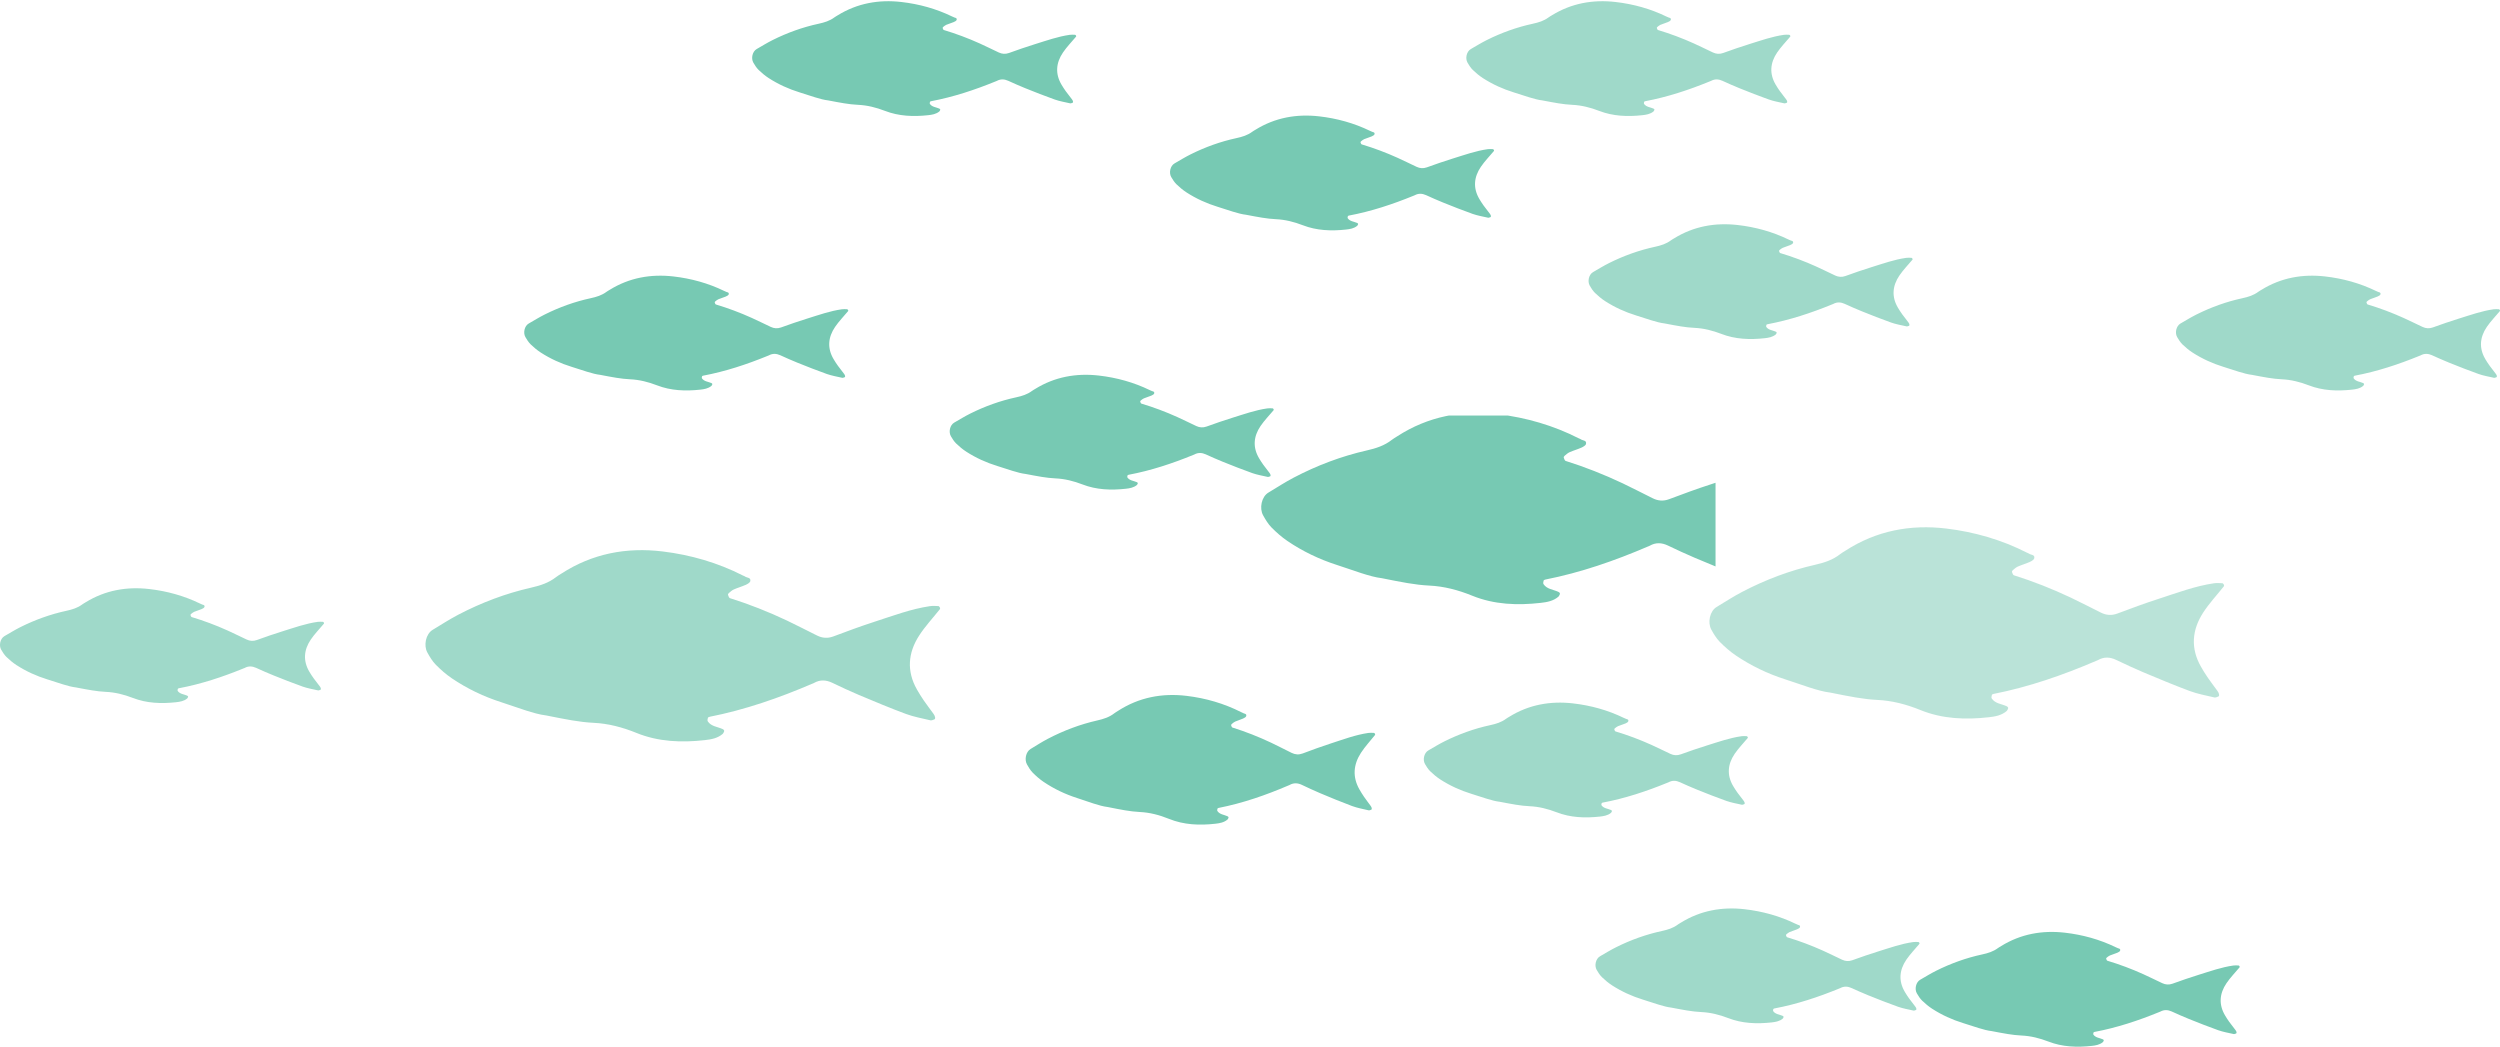 <svg width="895" height="375" viewBox="0 0 895 375" fill="none" xmlns="http://www.w3.org/2000/svg">
<g clip-path="url(#clip0_475_1270)">
<path d="M27.195 246.101C31.569 246.934 34.668 247.541 37.866 247.686C41.208 247.836 44.416 248.642 47.548 249.855C52.508 251.78 57.749 251.971 63.008 251.4C64.398 251.25 65.85 251.01 66.992 250.073C67.102 249.982 67.164 249.833 67.24 249.706C67.445 249.375 67.321 249.181 66.935 249.013C65.802 248.524 64.412 248.474 63.632 247.374C63.508 247.201 63.599 246.853 63.665 246.608C63.694 246.509 63.913 246.418 64.06 246.391C72.043 244.887 79.678 242.355 87.136 239.307C87.284 239.248 87.441 239.208 87.575 239.131C88.931 238.388 90.283 238.456 91.668 239.081C93.672 239.987 95.681 240.897 97.727 241.717C101.236 243.121 104.748 244.525 108.318 245.788C110.094 246.413 111.993 246.735 113.845 247.156C114.092 247.211 114.402 247.047 114.673 246.966C115.006 246.866 114.935 246.309 114.521 245.766C113.773 244.787 113.002 243.827 112.283 242.831C111.745 242.084 111.246 241.309 110.774 240.521C108.423 236.572 108.766 232.65 111.274 228.949C112.645 226.925 114.402 225.15 115.972 223.256C116.029 223.184 115.996 222.994 115.939 222.899C115.863 222.776 115.72 222.618 115.601 222.613C114.977 222.591 114.34 222.541 113.726 222.627C109.461 223.225 105.439 224.679 101.364 225.933C98.194 226.907 95.062 228.012 91.944 229.131C90.649 229.593 89.455 229.497 88.269 228.94C85.989 227.876 83.748 226.744 81.453 225.711C77.293 223.836 73.019 222.224 68.62 220.91C68.416 220.852 68.292 220.462 68.197 220.204C68.159 220.104 68.268 219.905 68.373 219.823C68.735 219.538 69.087 219.217 69.506 219.04C70.377 218.673 71.3 218.428 72.166 218.062C72.571 217.89 73.123 217.6 73.209 217.274C73.418 216.431 72.447 216.572 72.014 216.25C71.89 216.159 71.724 216.128 71.581 216.06C65.86 213.283 59.753 211.603 53.422 210.874C45.301 209.941 37.609 211.331 30.641 215.634C30.241 215.883 29.817 216.101 29.446 216.381C27.785 217.627 25.852 218.216 23.815 218.655C18.055 219.9 12.567 221.884 7.341 224.493C5.375 225.476 3.509 226.631 1.61 227.722C0.072 228.605 -0.461 231.069 0.429 232.595C0.962 233.51 1.548 234.448 2.309 235.19C3.414 236.259 4.623 237.274 5.922 238.116C9.354 240.331 13.062 242.029 17.018 243.243C20.792 244.403 24.491 245.807 27.19 246.101H27.195Z" fill="#77C9B3" fill-opacity="0.7"/>
</g>
<g clip-path="url(#clip1_475_1270)">
<path d="M595.904 115.786C600.279 116.62 603.378 117.227 606.576 117.372C609.918 117.521 613.126 118.327 616.258 119.541C621.218 121.466 626.459 121.656 631.718 121.085C633.108 120.936 634.56 120.696 635.702 119.758C635.812 119.668 635.874 119.518 635.95 119.392C636.155 119.061 636.031 118.866 635.645 118.699C634.512 118.209 633.123 118.16 632.342 117.059C632.218 116.887 632.309 116.538 632.375 116.294C632.404 116.194 632.623 116.103 632.77 116.076C640.753 114.573 648.388 112.041 655.847 108.993C655.994 108.934 656.151 108.893 656.284 108.816C657.641 108.074 658.993 108.141 660.378 108.766C662.382 109.672 664.391 110.583 666.437 111.402C669.945 112.806 673.458 114.21 677.028 115.474C678.804 116.099 680.703 116.421 682.555 116.842C682.802 116.896 683.111 116.733 683.383 116.652C683.716 116.552 683.645 115.995 683.23 115.451C682.483 114.473 681.712 113.513 680.993 112.516C680.455 111.769 679.956 110.995 679.484 110.207C677.133 106.257 677.476 102.335 679.984 98.635C681.355 96.611 683.111 94.835 684.682 92.942C684.739 92.87 684.706 92.679 684.649 92.584C684.573 92.462 684.43 92.303 684.311 92.299C683.687 92.276 683.05 92.226 682.436 92.312C678.171 92.91 674.149 94.364 670.074 95.619C666.904 96.592 663.772 97.698 660.654 98.816C659.359 99.278 658.165 99.183 656.979 98.626C654.699 97.562 652.457 96.429 650.163 95.397C646.003 93.522 641.728 91.909 637.33 90.596C637.126 90.537 637.002 90.148 636.907 89.889C636.869 89.79 636.978 89.591 637.083 89.509C637.445 89.224 637.797 88.902 638.216 88.725C639.087 88.359 640.01 88.114 640.876 87.747C641.281 87.575 641.833 87.285 641.919 86.959C642.128 86.117 641.157 86.257 640.724 85.936C640.6 85.845 640.434 85.813 640.291 85.745C634.57 82.969 628.463 81.289 622.132 80.56C614.011 79.627 606.319 81.017 599.351 85.32C598.951 85.569 598.527 85.786 598.156 86.067C596.495 87.312 594.562 87.901 592.525 88.341C586.765 89.586 581.277 91.57 576.051 94.178C574.085 95.161 572.219 96.316 570.32 97.408C568.782 98.291 568.249 100.755 569.139 102.281C569.672 103.196 570.258 104.133 571.019 104.876C572.124 105.945 573.333 106.959 574.632 107.802C578.064 110.016 581.772 111.715 585.728 112.929C589.502 114.088 593.201 115.492 595.9 115.786H595.904Z" fill="#77C9B3" fill-opacity="0.7"/>
</g>
<g clip-path="url(#clip2_475_1270)">
<path d="M655.173 247.936C662.12 249.325 667.042 250.336 672.122 250.578C677.429 250.827 682.524 252.17 687.499 254.193C695.376 257.401 703.7 257.718 712.053 256.767C714.261 256.518 716.567 256.118 718.381 254.556C718.555 254.405 718.653 254.156 718.774 253.944C719.099 253.393 718.903 253.069 718.29 252.789C716.491 251.974 714.284 251.891 713.044 250.057C712.847 249.77 712.991 249.189 713.097 248.781C713.142 248.615 713.49 248.464 713.724 248.419C726.402 245.913 738.528 241.693 750.375 236.613C750.609 236.515 750.859 236.447 751.07 236.319C753.225 235.081 755.372 235.194 757.572 236.236C760.754 237.745 763.945 239.263 767.195 240.629C772.767 242.969 778.346 245.309 784.016 247.415C786.836 248.457 789.853 248.993 792.793 249.695C793.186 249.785 793.678 249.513 794.109 249.377C794.638 249.211 794.525 248.283 793.867 247.377C792.68 245.747 791.455 244.146 790.314 242.486C789.459 241.24 788.666 239.95 787.917 238.636C784.183 232.054 784.727 225.517 788.711 219.35C790.888 215.976 793.678 213.017 796.173 209.862C796.263 209.741 796.21 209.424 796.12 209.265C795.999 209.062 795.772 208.797 795.583 208.79C794.593 208.752 793.58 208.669 792.604 208.812C785.831 209.809 779.443 212.232 772.971 214.323C767.936 215.946 762.962 217.787 758.01 219.652C755.954 220.422 754.056 220.263 752.174 219.335C748.553 217.561 744.992 215.674 741.348 213.953C734.741 210.828 727.952 208.141 720.967 205.952C720.642 205.853 720.445 205.204 720.294 204.774C720.233 204.608 720.407 204.276 720.573 204.14C721.148 203.664 721.707 203.128 722.373 202.834C723.756 202.223 725.223 201.815 726.599 201.204C727.241 200.917 728.118 200.434 728.254 199.89C728.587 198.486 727.045 198.72 726.357 198.184C726.16 198.033 725.896 197.98 725.669 197.867C716.582 193.24 706.882 190.44 696.828 189.224C683.931 187.669 671.714 189.987 660.646 197.158C660.011 197.573 659.338 197.935 658.748 198.403C656.11 200.479 653.041 201.46 649.805 202.192C640.658 204.268 631.941 207.574 623.64 211.922C620.518 213.56 617.554 215.485 614.538 217.304C612.096 218.776 611.249 222.883 612.663 225.426C613.51 226.951 614.44 228.514 615.649 229.752C617.403 231.533 619.324 233.224 621.387 234.628C626.838 238.319 632.727 241.15 639.01 243.173C645.005 245.105 650.879 247.445 655.165 247.936H655.173Z" fill="#77C9B3" fill-opacity="0.5"/>
</g>
<path d="M367.189 169.679C371.563 170.512 374.662 171.119 377.86 171.264C381.202 171.414 384.41 172.22 387.542 173.434C392.502 175.358 397.743 175.549 403.002 174.978C404.392 174.829 405.844 174.589 406.987 173.651C407.096 173.56 407.158 173.411 407.234 173.284C407.439 172.954 407.315 172.759 406.929 172.591C405.797 172.102 404.407 172.052 403.626 170.952C403.502 170.78 403.593 170.431 403.659 170.186C403.688 170.087 403.907 169.996 404.054 169.969C412.037 168.465 419.672 165.934 427.131 162.885C427.278 162.827 427.435 162.786 427.569 162.709C428.925 161.966 430.277 162.034 431.662 162.659C433.666 163.565 435.675 164.475 437.722 165.295C441.23 166.699 444.742 168.103 448.312 169.367C450.088 169.992 451.987 170.313 453.839 170.734C454.086 170.789 454.396 170.626 454.667 170.544C455 170.444 454.929 169.887 454.515 169.344C453.767 168.366 452.996 167.405 452.277 166.409C451.74 165.662 451.24 164.887 450.769 164.099C448.417 160.15 448.76 156.228 451.268 152.528C452.639 150.503 454.396 148.728 455.966 146.835C456.024 146.762 455.99 146.572 455.933 146.477C455.857 146.354 455.714 146.196 455.595 146.191C454.972 146.169 454.334 146.119 453.72 146.205C449.455 146.803 445.433 148.257 441.358 149.511C438.188 150.485 435.056 151.59 431.938 152.709C430.644 153.171 429.449 153.076 428.264 152.519C425.984 151.454 423.742 150.322 421.447 149.289C417.287 147.414 413.013 145.802 408.614 144.489C408.41 144.43 408.286 144.04 408.191 143.782C408.153 143.682 408.262 143.483 408.367 143.402C408.729 143.116 409.081 142.795 409.5 142.618C410.371 142.251 411.294 142.007 412.161 141.64C412.565 141.468 413.117 141.178 413.203 140.852C413.413 140.009 412.441 140.15 412.008 139.828C411.885 139.738 411.718 139.706 411.575 139.638C405.854 136.862 399.747 135.181 393.416 134.452C385.295 133.519 377.603 134.91 370.635 139.212C370.235 139.461 369.811 139.679 369.44 139.959C367.779 141.205 365.846 141.794 363.809 142.233C358.05 143.479 352.561 145.462 347.335 148.071C345.369 149.054 343.503 150.209 341.604 151.3C340.066 152.183 339.533 154.647 340.423 156.173C340.957 157.088 341.542 158.026 342.304 158.769C343.408 159.837 344.617 160.852 345.916 161.694C349.348 163.909 353.056 165.607 357.012 166.821C360.787 167.981 364.485 169.385 367.184 169.679H367.189Z" fill="#77C9B3"/>
<g clip-path="url(#clip3_475_1270)">
<path d="M494.702 206.994C501.649 208.383 506.571 209.395 511.651 209.636C516.958 209.885 522.054 211.229 527.028 213.252C534.906 216.46 543.229 216.777 551.583 215.826C553.79 215.577 556.096 215.177 557.91 213.614C558.084 213.463 558.183 213.214 558.304 213.003C558.629 212.452 558.432 212.127 557.82 211.848C556.02 211.033 553.813 210.95 552.573 209.115C552.377 208.829 552.52 208.247 552.626 207.84C552.671 207.674 553.019 207.523 553.253 207.477C565.931 204.971 578.058 200.752 589.904 195.672C590.138 195.574 590.388 195.506 590.599 195.377C592.754 194.139 594.901 194.253 597.101 195.294C600.284 196.804 603.474 198.321 606.725 199.688C612.296 202.028 617.876 204.368 623.546 206.474C626.365 207.515 629.382 208.051 632.323 208.753C632.716 208.844 633.207 208.572 633.638 208.436C634.167 208.27 634.054 207.342 633.396 206.436C632.209 204.805 630.985 203.205 629.843 201.544C628.989 200.299 628.195 199.008 627.447 197.695C623.712 191.113 624.256 184.576 628.24 178.409C630.418 175.034 633.207 172.075 635.702 168.92C635.793 168.799 635.74 168.482 635.649 168.324C635.528 168.12 635.301 167.856 635.112 167.848C634.122 167.811 633.109 167.728 632.134 167.871C625.36 168.867 618.972 171.29 612.501 173.381C607.466 175.004 602.491 176.846 597.539 178.711C595.483 179.48 593.586 179.322 591.703 178.393C588.082 176.62 584.521 174.733 580.877 173.011C574.27 169.886 567.481 167.199 560.496 165.01C560.171 164.912 559.974 164.263 559.823 163.833C559.763 163.667 559.936 163.334 560.103 163.199C560.677 162.723 561.237 162.187 561.902 161.893C563.285 161.281 564.752 160.874 566.128 160.262C566.771 159.975 567.648 159.492 567.784 158.949C568.116 157.545 566.574 157.779 565.886 157.243C565.69 157.092 565.425 157.039 565.198 156.926C556.111 152.299 546.412 149.498 536.357 148.283C523.46 146.728 511.243 149.045 500.175 156.216C499.54 156.631 498.867 156.994 498.278 157.462C495.639 159.538 492.57 160.519 489.334 161.251C480.187 163.327 471.47 166.633 463.17 170.981C460.047 172.619 457.084 174.544 454.067 176.363C451.626 177.835 450.779 181.941 452.193 184.485C453.039 186.01 453.969 187.572 455.179 188.81C456.933 190.592 458.853 192.283 460.917 193.687C466.367 197.378 472.257 200.208 478.539 202.231C484.534 204.164 490.408 206.504 494.694 206.994H494.702Z" fill="#77C9B3"/>
</g>
<g clip-path="url(#clip4_475_1270)">
<path d="M713.005 369.132C717.379 369.966 720.478 370.572 723.677 370.717C727.018 370.867 730.227 371.673 733.359 372.887C738.318 374.812 743.559 375.002 748.819 374.431C750.209 374.282 751.661 374.042 752.803 373.104C752.912 373.014 752.974 372.864 753.051 372.737C753.255 372.407 753.131 372.212 752.746 372.044C751.613 371.555 750.223 371.505 749.442 370.405C749.319 370.233 749.409 369.884 749.476 369.639C749.504 369.54 749.723 369.449 749.871 369.422C757.853 367.918 765.488 365.387 772.947 362.339C773.095 362.28 773.252 362.239 773.385 362.162C774.742 361.419 776.093 361.487 777.479 362.112C779.482 363.018 781.491 363.928 783.538 364.748C787.046 366.152 790.559 367.556 794.129 368.82C795.904 369.445 797.804 369.766 799.655 370.187C799.903 370.242 800.212 370.079 800.483 369.997C800.817 369.898 800.745 369.34 800.331 368.797C799.584 367.819 798.813 366.859 798.094 365.862C797.556 365.115 797.056 364.34 796.585 363.552C794.234 359.603 794.576 355.681 797.085 351.981C798.456 349.956 800.212 348.181 801.783 346.288C801.84 346.215 801.807 346.025 801.75 345.93C801.673 345.808 801.531 345.649 801.412 345.645C800.788 345.622 800.15 345.572 799.536 345.658C795.271 346.256 791.249 347.71 787.175 348.964C784.004 349.938 780.872 351.043 777.755 352.162C776.46 352.624 775.265 352.529 774.08 351.972C771.8 350.907 769.558 349.775 767.264 348.742C763.104 346.867 758.829 345.255 754.431 343.942C754.226 343.883 754.102 343.493 754.007 343.235C753.969 343.135 754.079 342.936 754.183 342.855C754.545 342.569 754.897 342.248 755.316 342.071C756.187 341.704 757.111 341.46 757.977 341.093C758.382 340.921 758.934 340.631 759.019 340.305C759.229 339.462 758.258 339.603 757.825 339.281C757.701 339.191 757.534 339.159 757.392 339.091C751.67 336.315 745.563 334.634 739.232 333.905C731.112 332.972 723.42 334.363 716.451 338.665C716.051 338.914 715.628 339.132 715.257 339.413C713.595 340.658 711.663 341.247 709.625 341.686C703.866 342.932 698.378 344.915 693.151 347.524C691.185 348.507 689.32 349.662 687.42 350.753C685.883 351.636 685.35 354.1 686.24 355.627C686.773 356.541 687.358 357.479 688.12 358.222C689.224 359.291 690.433 360.305 691.733 361.147C695.165 363.362 698.873 365.061 702.828 366.274C706.603 367.434 710.301 368.838 713 369.132H713.005Z" fill="#77C9B3"/>
</g>
<g clip-path="url(#clip5_475_1270)">
<path d="M536.921 287.04C541.295 287.874 544.394 288.481 547.593 288.626C550.934 288.775 554.143 289.581 557.275 290.795C562.234 292.72 567.475 292.91 572.735 292.339C574.125 292.19 575.577 291.95 576.719 291.012C576.828 290.922 576.89 290.772 576.967 290.645C577.171 290.315 577.047 290.12 576.662 289.953C575.529 289.463 574.139 289.414 573.358 288.313C573.235 288.141 573.325 287.792 573.392 287.548C573.42 287.448 573.639 287.357 573.787 287.33C581.769 285.827 589.404 283.295 596.863 280.247C597.011 280.188 597.168 280.147 597.301 280.07C598.658 279.327 600.009 279.395 601.395 280.02C603.399 280.926 605.407 281.836 607.454 282.656C610.962 284.06 614.475 285.464 618.045 286.728C619.82 287.353 621.72 287.674 623.571 288.096C623.819 288.15 624.128 287.987 624.399 287.905C624.733 287.806 624.661 287.249 624.247 286.705C623.5 285.727 622.729 284.767 622.01 283.77C621.472 283.023 620.972 282.249 620.501 281.461C618.15 277.511 618.492 273.589 621.001 269.889C622.372 267.864 624.128 266.089 625.699 264.196C625.756 264.123 625.723 263.933 625.666 263.838C625.589 263.716 625.447 263.557 625.328 263.553C624.704 263.53 624.066 263.48 623.452 263.566C619.187 264.164 615.165 265.618 611.091 266.873C607.92 267.846 604.788 268.951 601.671 270.07C600.376 270.532 599.181 270.437 597.996 269.88C595.716 268.816 593.474 267.683 591.18 266.651C587.02 264.776 582.745 263.163 578.347 261.85C578.142 261.791 578.018 261.401 577.923 261.143C577.885 261.044 577.995 260.844 578.099 260.763C578.461 260.478 578.813 260.156 579.232 259.979C580.103 259.613 581.027 259.368 581.893 259.001C582.298 258.829 582.85 258.539 582.935 258.213C583.145 257.371 582.174 257.511 581.741 257.189C581.617 257.099 581.45 257.067 581.308 256.999C575.586 254.223 569.479 252.543 563.148 251.814C555.028 250.881 547.336 252.271 540.367 256.574C539.967 256.823 539.544 257.04 539.173 257.321C537.511 258.566 535.579 259.155 533.541 259.594C527.782 260.84 522.294 262.824 517.067 265.432C515.101 266.415 513.236 267.57 511.336 268.662C509.799 269.545 509.266 272.008 510.156 273.535C510.689 274.45 511.274 275.387 512.036 276.13C513.14 277.199 514.349 278.213 515.649 279.056C519.081 281.27 522.789 282.969 526.744 284.183C530.519 285.342 534.217 286.746 536.916 287.04H536.921Z" fill="#77C9B3" fill-opacity="0.7"/>
</g>
<g clip-path="url(#clip6_475_1270)">
<path d="M806.194 134.197C810.569 135.03 813.668 135.637 816.866 135.782C820.208 135.931 823.416 136.737 826.548 137.951C831.508 139.876 836.749 140.066 842.008 139.496C843.398 139.346 844.85 139.106 845.992 138.169C846.102 138.078 846.164 137.929 846.24 137.802C846.445 137.471 846.321 137.276 845.935 137.109C844.802 136.62 843.413 136.57 842.632 135.469C842.508 135.297 842.599 134.948 842.665 134.704C842.694 134.604 842.913 134.514 843.06 134.486C851.043 132.983 858.678 130.451 866.137 127.403C866.284 127.344 866.441 127.303 866.574 127.226C867.931 126.484 869.283 126.552 870.668 127.177C872.672 128.082 874.681 128.993 876.727 129.813C880.236 131.217 883.748 132.621 887.318 133.884C889.094 134.509 890.993 134.831 892.845 135.252C893.092 135.306 893.402 135.143 893.673 135.062C894.006 134.962 893.935 134.405 893.521 133.861C892.773 132.883 892.002 131.923 891.283 130.927C890.745 130.179 890.246 129.405 889.774 128.617C887.423 124.668 887.766 120.745 890.274 117.045C891.645 115.021 893.402 113.245 894.972 111.352C895.029 111.28 894.996 111.089 894.939 110.994C894.863 110.872 894.72 110.714 894.601 110.709C893.977 110.686 893.34 110.637 892.726 110.723C888.461 111.32 884.439 112.774 880.364 114.029C877.194 115.003 874.062 116.108 870.944 117.226C869.649 117.688 868.455 117.593 867.269 117.036C864.989 115.972 862.747 114.84 860.453 113.807C856.293 111.932 852.019 110.32 847.62 109.006C847.416 108.947 847.292 108.558 847.197 108.3C847.159 108.2 847.268 108.001 847.373 107.919C847.735 107.634 848.087 107.312 848.506 107.136C849.377 106.769 850.3 106.524 851.167 106.157C851.571 105.985 852.123 105.695 852.209 105.369C852.418 104.527 851.447 104.667 851.014 104.346C850.89 104.255 850.724 104.223 850.581 104.156C844.86 101.379 838.753 99.699 832.422 98.97C824.301 98.037 816.609 99.427 809.641 103.73C809.241 103.979 808.817 104.196 808.446 104.477C806.785 105.723 804.852 106.311 802.815 106.751C797.055 107.996 791.567 109.98 786.341 112.589C784.375 113.571 782.509 114.726 780.61 115.818C779.072 116.701 778.539 119.165 779.429 120.691C779.962 121.606 780.548 122.543 781.309 123.286C782.414 124.355 783.623 125.37 784.922 126.212C788.354 128.427 792.062 130.125 796.018 131.339C799.792 132.498 803.491 133.902 806.19 134.197H806.194Z" fill="#77C9B3" fill-opacity="0.7"/>
</g>
<g clip-path="url(#clip7_475_1270)">
<path d="M598.38 360.734C602.754 361.567 605.853 362.174 609.052 362.319C612.393 362.468 615.602 363.275 618.734 364.488C623.693 366.413 628.934 366.603 634.194 366.033C635.584 365.883 637.036 365.643 638.178 364.706C638.287 364.615 638.349 364.466 638.426 364.339C638.63 364.008 638.506 363.813 638.121 363.646C636.988 363.157 635.598 363.107 634.817 362.006C634.694 361.834 634.784 361.486 634.851 361.241C634.879 361.141 635.098 361.051 635.246 361.024C643.228 359.52 650.863 356.988 658.322 353.94C658.47 353.881 658.627 353.841 658.76 353.764C660.117 353.021 661.468 353.089 662.854 353.714C664.857 354.62 666.866 355.53 668.913 356.35C672.421 357.754 675.934 359.158 679.504 360.421C681.279 361.046 683.179 361.368 685.03 361.789C685.278 361.843 685.587 361.68 685.858 361.599C686.192 361.499 686.12 360.942 685.706 360.399C684.959 359.42 684.188 358.46 683.469 357.464C682.931 356.716 682.431 355.942 681.96 355.154C679.609 351.205 679.951 347.282 682.46 343.582C683.831 341.558 685.587 339.782 687.158 337.889C687.215 337.817 687.182 337.627 687.125 337.531C687.048 337.409 686.906 337.251 686.787 337.246C686.163 337.223 685.525 337.174 684.911 337.26C680.646 337.858 676.624 339.311 672.55 340.566C669.379 341.54 666.247 342.645 663.13 343.763C661.835 344.225 660.64 344.13 659.455 343.573C657.175 342.509 654.933 341.377 652.639 340.344C648.479 338.469 644.204 336.857 639.806 335.543C639.601 335.484 639.477 335.095 639.382 334.837C639.344 334.737 639.454 334.538 639.558 334.456C639.92 334.171 640.272 333.849 640.691 333.673C641.562 333.306 642.486 333.061 643.352 332.694C643.757 332.522 644.309 332.232 644.394 331.906C644.604 331.064 643.633 331.204 643.2 330.883C643.076 330.792 642.909 330.761 642.767 330.693C637.045 327.916 630.938 326.236 624.607 325.507C616.487 324.574 608.795 325.964 601.826 330.267C601.426 330.516 601.003 330.733 600.632 331.014C598.97 332.26 597.038 332.848 595 333.288C589.241 334.533 583.753 336.517 578.526 339.126C576.56 340.108 574.695 341.263 572.795 342.355C571.258 343.238 570.725 345.702 571.615 347.228C572.148 348.143 572.733 349.081 573.495 349.823C574.599 350.892 575.808 351.907 577.108 352.749C580.54 354.964 584.248 356.662 588.203 357.876C591.978 359.035 595.676 360.439 598.375 360.734H598.38Z" fill="#77C9B3" fill-opacity="0.7"/>
</g>
<g clip-path="url(#clip8_475_1270)">
<path d="M446.064 76.882C450.438 77.716 453.537 78.322 456.735 78.467C460.077 78.617 463.285 79.423 466.417 80.637C471.377 82.562 476.618 82.752 481.877 82.181C483.267 82.032 484.719 81.792 485.862 80.854C485.971 80.763 486.033 80.614 486.109 80.487C486.314 80.157 486.19 79.962 485.804 79.794C484.672 79.305 483.282 79.255 482.501 78.155C482.377 77.983 482.468 77.634 482.534 77.389C482.563 77.29 482.782 77.199 482.929 77.172C490.912 75.668 498.547 73.137 506.006 70.089C506.153 70.03 506.31 69.989 506.444 69.912C507.8 69.169 509.152 69.237 510.537 69.862C512.541 70.768 514.55 71.678 516.597 72.498C520.105 73.902 523.617 75.306 527.187 76.57C528.963 77.195 530.862 77.516 532.714 77.937C532.961 77.992 533.271 77.829 533.542 77.747C533.875 77.648 533.804 77.091 533.39 76.547C532.642 75.569 531.871 74.609 531.152 73.612C530.615 72.865 530.115 72.09 529.644 71.302C527.292 67.353 527.635 63.431 530.143 59.731C531.514 57.706 533.271 55.931 534.841 54.038C534.899 53.965 534.865 53.775 534.808 53.68C534.732 53.558 534.589 53.399 534.47 53.395C533.847 53.372 533.209 53.322 532.595 53.408C528.33 54.006 524.308 55.46 520.233 56.714C517.063 57.688 513.931 58.793 510.813 59.912C509.519 60.374 508.324 60.279 507.139 59.722C504.859 58.657 502.617 57.525 500.322 56.492C496.162 54.617 491.888 53.005 487.489 51.692C487.285 51.633 487.161 51.243 487.066 50.985C487.028 50.886 487.137 50.686 487.242 50.605C487.604 50.319 487.956 49.998 488.375 49.821C489.246 49.454 490.169 49.21 491.036 48.843C491.44 48.671 491.992 48.381 492.078 48.055C492.288 47.212 491.316 47.353 490.883 47.031C490.76 46.941 490.593 46.909 490.45 46.841C484.729 44.065 478.622 42.385 472.291 41.655C464.17 40.722 456.478 42.113 449.51 46.415C449.11 46.664 448.686 46.882 448.315 47.163C446.654 48.408 444.721 48.997 442.684 49.436C436.925 50.682 431.436 52.665 426.21 55.274C424.244 56.257 422.378 57.412 420.479 58.503C418.941 59.386 418.408 61.85 419.298 63.377C419.832 64.291 420.417 65.229 421.179 65.972C422.283 67.041 423.492 68.055 424.791 68.897C428.223 71.112 431.931 72.811 435.887 74.024C439.662 75.184 443.36 76.588 446.059 76.882H446.064Z" fill="#77C9B3"/>
</g>
<g clip-path="url(#clip9_475_1270)">
<path d="M296.468 35.941C300.842 36.774 303.941 37.381 307.14 37.526C310.481 37.675 313.689 38.481 316.821 39.695C321.781 41.62 327.022 41.81 332.282 41.24C333.672 41.09 335.123 40.85 336.266 39.913C336.375 39.822 336.437 39.673 336.513 39.546C336.718 39.215 336.594 39.02 336.209 38.853C335.076 38.364 333.686 38.314 332.905 37.213C332.782 37.041 332.872 36.693 332.939 36.448C332.967 36.348 333.186 36.258 333.334 36.231C341.316 34.727 348.951 32.195 356.41 29.147C356.558 29.088 356.715 29.048 356.848 28.971C358.204 28.228 359.556 28.296 360.941 28.921C362.945 29.827 364.954 30.737 367.001 31.557C370.509 32.961 374.022 34.365 377.592 35.628C379.367 36.253 381.266 36.575 383.118 36.996C383.366 37.05 383.675 36.887 383.946 36.806C384.279 36.706 384.208 36.149 383.794 35.606C383.047 34.627 382.276 33.667 381.557 32.671C381.019 31.924 380.519 31.149 380.048 30.361C377.696 26.412 378.039 22.489 380.548 18.789C381.919 16.765 383.675 14.989 385.246 13.096C385.303 13.024 385.27 12.834 385.212 12.739C385.136 12.616 384.993 12.458 384.874 12.453C384.251 12.431 383.613 12.381 382.999 12.467C378.734 13.065 374.712 14.518 370.637 15.773C367.467 16.747 364.335 17.852 361.218 18.97C359.923 19.432 358.728 19.337 357.543 18.78C355.263 17.716 353.021 16.584 350.727 15.551C346.566 13.676 342.292 12.064 337.894 10.75C337.689 10.691 337.565 10.302 337.47 10.044C337.432 9.944 337.542 9.745 337.646 9.663C338.008 9.378 338.36 9.056 338.779 8.88C339.65 8.513 340.574 8.268 341.44 7.901C341.845 7.729 342.397 7.44 342.482 7.113C342.692 6.271 341.721 6.411 341.288 6.09C341.164 5.999 340.997 5.968 340.854 5.9C335.133 3.123 329.026 1.443 322.695 0.714C314.575 -0.219 306.883 1.171 299.914 5.474C299.514 5.723 299.091 5.94 298.719 6.221C297.058 7.467 295.126 8.055 293.088 8.495C287.329 9.74 281.841 11.724 276.614 14.333C274.648 15.316 272.782 16.47 270.883 17.562C269.346 18.445 268.813 20.909 269.703 22.435C270.236 23.35 270.821 24.288 271.583 25.03C272.687 26.099 273.896 27.114 275.196 27.956C278.628 30.171 282.336 31.869 286.291 33.083C290.066 34.242 293.764 35.646 296.463 35.941H296.468Z" fill="#77C9B3"/>
</g>
<g clip-path="url(#clip10_475_1270)">
<path d="M214.869 134.197C219.244 135.03 222.342 135.637 225.541 135.782C228.883 135.931 232.091 136.737 235.223 137.951C240.183 139.876 245.423 140.066 250.683 139.496C252.073 139.346 253.525 139.106 254.667 138.169C254.777 138.078 254.839 137.929 254.915 137.802C255.119 137.471 254.996 137.276 254.61 137.109C253.477 136.62 252.087 136.57 251.307 135.469C251.183 135.297 251.273 134.948 251.34 134.704C251.369 134.604 251.588 134.514 251.735 134.486C259.718 132.983 267.353 130.451 274.811 127.403C274.959 127.344 275.116 127.303 275.249 127.226C276.606 126.484 277.958 126.552 279.343 127.177C281.347 128.082 283.355 128.993 285.402 129.813C288.91 131.217 292.423 132.621 295.993 133.884C297.769 134.509 299.668 134.831 301.519 135.252C301.767 135.306 302.076 135.143 302.348 135.062C302.681 134.962 302.609 134.405 302.195 133.861C301.448 132.883 300.677 131.923 299.958 130.927C299.42 130.179 298.92 129.405 298.449 128.617C296.098 124.668 296.441 120.745 298.949 117.045C300.32 115.021 302.076 113.245 303.647 111.352C303.704 111.28 303.671 111.089 303.614 110.994C303.538 110.872 303.395 110.714 303.276 110.709C302.652 110.686 302.014 110.637 301.4 110.723C297.136 111.32 293.113 112.774 289.039 114.029C285.869 115.003 282.737 116.108 279.619 117.226C278.324 117.688 277.129 117.593 275.944 117.036C273.664 115.972 271.422 114.84 269.128 113.807C264.968 111.932 260.693 110.32 256.295 109.006C256.09 108.947 255.967 108.558 255.872 108.3C255.833 108.2 255.943 108.001 256.048 107.919C256.409 107.634 256.762 107.312 257.18 107.136C258.052 106.769 258.975 106.524 259.841 106.157C260.246 105.985 260.798 105.695 260.884 105.369C261.093 104.527 260.122 104.667 259.689 104.346C259.565 104.255 259.399 104.223 259.256 104.156C253.534 101.379 247.427 99.699 241.097 98.97C232.976 98.037 225.284 99.427 218.316 103.73C217.916 103.979 217.492 104.196 217.121 104.477C215.46 105.723 213.527 106.311 211.49 106.751C205.73 107.996 200.242 109.98 195.016 112.589C193.05 113.571 191.184 114.726 189.285 115.818C187.747 116.701 187.214 119.165 188.104 120.691C188.637 121.606 189.223 122.543 189.984 123.286C191.089 124.355 192.298 125.37 193.597 126.212C197.029 128.427 200.737 130.125 204.693 131.339C208.467 132.498 212.166 133.902 214.865 134.197H214.869Z" fill="#77C9B3"/>
</g>
<path d="M195.511 256.123C202.458 257.512 207.38 258.524 212.46 258.765C217.767 259.014 222.862 260.358 227.837 262.381C235.714 265.589 244.038 265.906 252.391 264.955C254.599 264.706 256.905 264.306 258.719 262.743C258.893 262.592 258.991 262.343 259.112 262.132C259.437 261.581 259.241 261.256 258.628 260.977C256.829 260.162 254.622 260.079 253.382 258.244C253.185 257.958 253.329 257.376 253.435 256.969C253.48 256.803 253.828 256.652 254.062 256.606C266.74 254.1 278.866 249.881 290.713 244.801C290.947 244.703 291.196 244.635 291.408 244.506C293.563 243.268 295.71 243.382 297.91 244.423C301.092 245.933 304.283 247.45 307.533 248.816C313.105 251.156 318.684 253.496 324.354 255.602C327.174 256.644 330.19 257.18 333.131 257.882C333.524 257.973 334.016 257.701 334.447 257.565C334.976 257.399 334.862 256.47 334.205 255.565C333.018 253.934 331.793 252.334 330.652 250.673C329.797 249.428 329.004 248.137 328.255 246.824C324.521 240.241 325.065 233.705 329.049 227.537C331.226 224.163 334.016 221.204 336.511 218.049C336.601 217.928 336.548 217.611 336.458 217.453C336.337 217.249 336.11 216.985 335.921 216.977C334.931 216.94 333.917 216.856 332.942 217C326.169 217.996 319.78 220.419 313.309 222.51C308.274 224.133 303.3 225.975 298.348 227.839C296.292 228.609 294.394 228.451 292.512 227.522C288.891 225.749 285.33 223.861 281.686 222.14C275.079 219.015 268.29 216.328 261.304 214.139C260.979 214.041 260.783 213.392 260.632 212.962C260.571 212.795 260.745 212.463 260.911 212.327C261.486 211.852 262.045 211.316 262.711 211.022C264.094 210.41 265.561 210.003 266.937 209.391C267.579 209.104 268.456 208.621 268.592 208.078C268.925 206.674 267.383 206.908 266.695 206.372C266.498 206.221 266.234 206.168 266.007 206.055C256.92 201.428 247.22 198.627 237.166 197.412C224.268 195.857 212.052 198.174 200.984 205.345C200.349 205.76 199.676 206.123 199.086 206.591C196.448 208.666 193.379 209.648 190.143 210.38C180.995 212.456 172.279 215.762 163.978 220.11C160.856 221.748 157.892 223.673 154.876 225.492C152.434 226.964 151.587 231.07 153.001 233.614C153.848 235.139 154.778 236.701 155.987 237.939C157.741 239.721 159.661 241.411 161.725 242.815C167.176 246.507 173.065 249.337 179.347 251.36C185.342 253.293 191.216 255.633 195.503 256.123H195.511Z" fill="#77C9B3" fill-opacity="0.7"/>
<g clip-path="url(#clip11_475_1270)">
<path d="M396.521 288.906C401.24 289.847 404.582 290.532 408.032 290.696C411.636 290.865 415.096 291.775 418.475 293.146C423.824 295.32 429.477 295.535 435.15 294.891C436.649 294.722 438.215 294.451 439.447 293.392C439.565 293.29 439.632 293.121 439.714 292.978C439.935 292.604 439.801 292.384 439.386 292.195C438.164 291.642 436.665 291.586 435.823 290.343C435.689 290.149 435.787 289.755 435.859 289.479C435.889 289.366 436.125 289.264 436.285 289.233C444.894 287.535 453.129 284.676 461.175 281.233C461.334 281.167 461.503 281.121 461.647 281.034C463.11 280.195 464.568 280.272 466.062 280.978C468.224 282.001 470.39 283.029 472.598 283.954C476.382 285.54 480.171 287.126 484.021 288.553C485.936 289.259 487.985 289.622 489.982 290.098C490.249 290.159 490.582 289.975 490.875 289.883C491.234 289.77 491.157 289.141 490.711 288.527C489.905 287.423 489.073 286.338 488.298 285.213C487.718 284.369 487.179 283.494 486.67 282.604C484.134 278.144 484.504 273.714 487.209 269.535C488.688 267.249 490.582 265.244 492.277 263.105C492.338 263.024 492.302 262.809 492.241 262.701C492.159 262.563 492.005 262.384 491.876 262.379C491.204 262.353 490.516 262.297 489.853 262.394C485.253 263.07 480.915 264.712 476.52 266.128C473.101 267.228 469.723 268.476 466.36 269.74C464.963 270.261 463.675 270.154 462.396 269.525C459.937 268.323 457.519 267.044 455.044 265.878C450.557 263.76 445.947 261.939 441.203 260.456C440.982 260.389 440.849 259.949 440.746 259.658C440.705 259.545 440.823 259.32 440.936 259.228C441.326 258.906 441.706 258.543 442.158 258.343C443.098 257.929 444.094 257.653 445.028 257.238C445.464 257.044 446.06 256.717 446.152 256.348C446.378 255.397 445.331 255.556 444.864 255.192C444.73 255.09 444.55 255.054 444.396 254.978C438.225 251.842 431.638 249.944 424.81 249.121C416.051 248.067 407.755 249.637 400.238 254.497C399.807 254.778 399.35 255.024 398.95 255.341C397.158 256.747 395.074 257.412 392.876 257.908C386.664 259.315 380.744 261.556 375.107 264.502C372.987 265.612 370.974 266.916 368.926 268.149C367.268 269.146 366.693 271.929 367.653 273.653C368.228 274.686 368.859 275.745 369.681 276.584C370.872 277.791 372.176 278.937 373.577 279.888C377.279 282.389 381.278 284.307 385.545 285.678C389.616 286.988 393.605 288.573 396.516 288.906H396.521Z" fill="#77C9B3"/>
</g>
<g clip-path="url(#clip12_475_1270)">
<path d="M552.141 35.941C556.515 36.774 559.614 37.381 562.813 37.526C566.154 37.675 569.362 38.481 572.494 39.695C577.454 41.62 582.695 41.81 587.955 41.24C589.345 41.09 590.796 40.85 591.939 39.913C592.048 39.822 592.11 39.673 592.186 39.546C592.391 39.215 592.267 39.02 591.882 38.853C590.749 38.364 589.359 38.314 588.578 37.213C588.454 37.041 588.545 36.693 588.612 36.448C588.64 36.348 588.859 36.258 589.007 36.231C596.989 34.727 604.624 32.195 612.083 29.147C612.23 29.088 612.387 29.048 612.521 28.971C613.877 28.228 615.229 28.296 616.614 28.921C618.618 29.827 620.627 30.737 622.674 31.557C626.182 32.961 629.695 34.365 633.265 35.628C635.04 36.253 636.939 36.575 638.791 36.996C639.038 37.05 639.348 36.887 639.619 36.806C639.952 36.706 639.881 36.149 639.467 35.606C638.72 34.627 637.948 33.667 637.23 32.671C636.692 31.924 636.192 31.149 635.721 30.361C633.369 26.412 633.712 22.489 636.221 18.789C637.591 16.765 639.348 14.989 640.919 13.096C640.976 13.024 640.942 12.834 640.885 12.739C640.809 12.616 640.666 12.458 640.547 12.453C639.924 12.431 639.286 12.381 638.672 12.467C634.407 13.065 630.385 14.518 626.31 15.773C623.14 16.747 620.008 17.852 616.89 18.97C615.596 19.432 614.401 19.337 613.216 18.78C610.936 17.716 608.694 16.584 606.399 15.551C602.239 13.676 597.965 12.064 593.567 10.75C593.362 10.691 593.238 10.302 593.143 10.044C593.105 9.944 593.214 9.745 593.319 9.663C593.681 9.378 594.033 9.056 594.452 8.88C595.323 8.513 596.246 8.268 597.113 7.901C597.517 7.729 598.07 7.44 598.155 7.113C598.365 6.271 597.394 6.411 596.96 6.09C596.837 5.999 596.67 5.968 596.527 5.9C590.806 3.123 584.699 1.443 578.368 0.714C570.248 -0.219 562.556 1.171 555.587 5.474C555.187 5.723 554.764 5.94 554.392 6.221C552.731 7.467 550.798 8.055 548.761 8.495C543.002 9.74 537.513 11.724 532.287 14.333C530.321 15.316 528.455 16.47 526.556 17.562C525.019 18.445 524.485 20.909 525.376 22.435C525.909 23.35 526.494 24.288 527.256 25.03C528.36 26.099 529.569 27.114 530.869 27.956C534.3 30.171 538.008 31.869 541.964 33.083C545.739 34.242 549.437 35.646 552.136 35.941H552.141Z" fill="#77C9B3" fill-opacity="0.7"/>
</g>
<defs>
<clipPath id="clip0_475_1270">
<rect width="116" height="41.083" fill="white" transform="matrix(-1 0 0 1 116 210.598)"/>
</clipPath>
<clipPath id="clip1_475_1270">
<rect width="116" height="41.083" fill="white" transform="matrix(-1 0 0 1 684.71 80.283)"/>
</clipPath>
<clipPath id="clip2_475_1270">
<rect width="184.235" height="68.472" fill="white" transform="matrix(-1 0 0 1 796.217 188.764)"/>
</clipPath>
<clipPath id="clip3_475_1270">
<rect width="184.235" height="68.472" fill="white" transform="matrix(-1 0 0 1 614.162 148.754)"/>
</clipPath>
<clipPath id="clip4_475_1270">
<rect width="116" height="41.083" fill="white" transform="matrix(-1 0 0 1 801.811 333.629)"/>
</clipPath>
<clipPath id="clip5_475_1270">
<rect width="116" height="41.083" fill="white" transform="matrix(-1 0 0 1 625.727 251.537)"/>
</clipPath>
<clipPath id="clip6_475_1270">
<rect width="116" height="41.083" fill="white" transform="matrix(-1 0 0 1 895 98.693)"/>
</clipPath>
<clipPath id="clip7_475_1270">
<rect width="116" height="41.083" fill="white" transform="matrix(-1 0 0 1 687.186 325.23)"/>
</clipPath>
<clipPath id="clip8_475_1270">
<rect width="116" height="41.083" fill="white" transform="matrix(-1 0 0 1 534.869 41.379)"/>
</clipPath>
<clipPath id="clip9_475_1270">
<rect width="116" height="41.083" fill="white" transform="matrix(-1 0 0 1 385.273 0.438)"/>
</clipPath>
<clipPath id="clip10_475_1270">
<rect width="116" height="41.083" fill="white" transform="matrix(-1 0 0 1 303.675 98.693)"/>
</clipPath>
<clipPath id="clip11_475_1270">
<rect width="125.117" height="46.399" fill="white" transform="matrix(-1 0 0 1 492.307 248.809)"/>
</clipPath>
<clipPath id="clip12_475_1270">
<rect width="116" height="41.083" fill="white" transform="matrix(-1 0 0 1 640.946 0.438)"/>
</clipPath>
</defs>
</svg>
